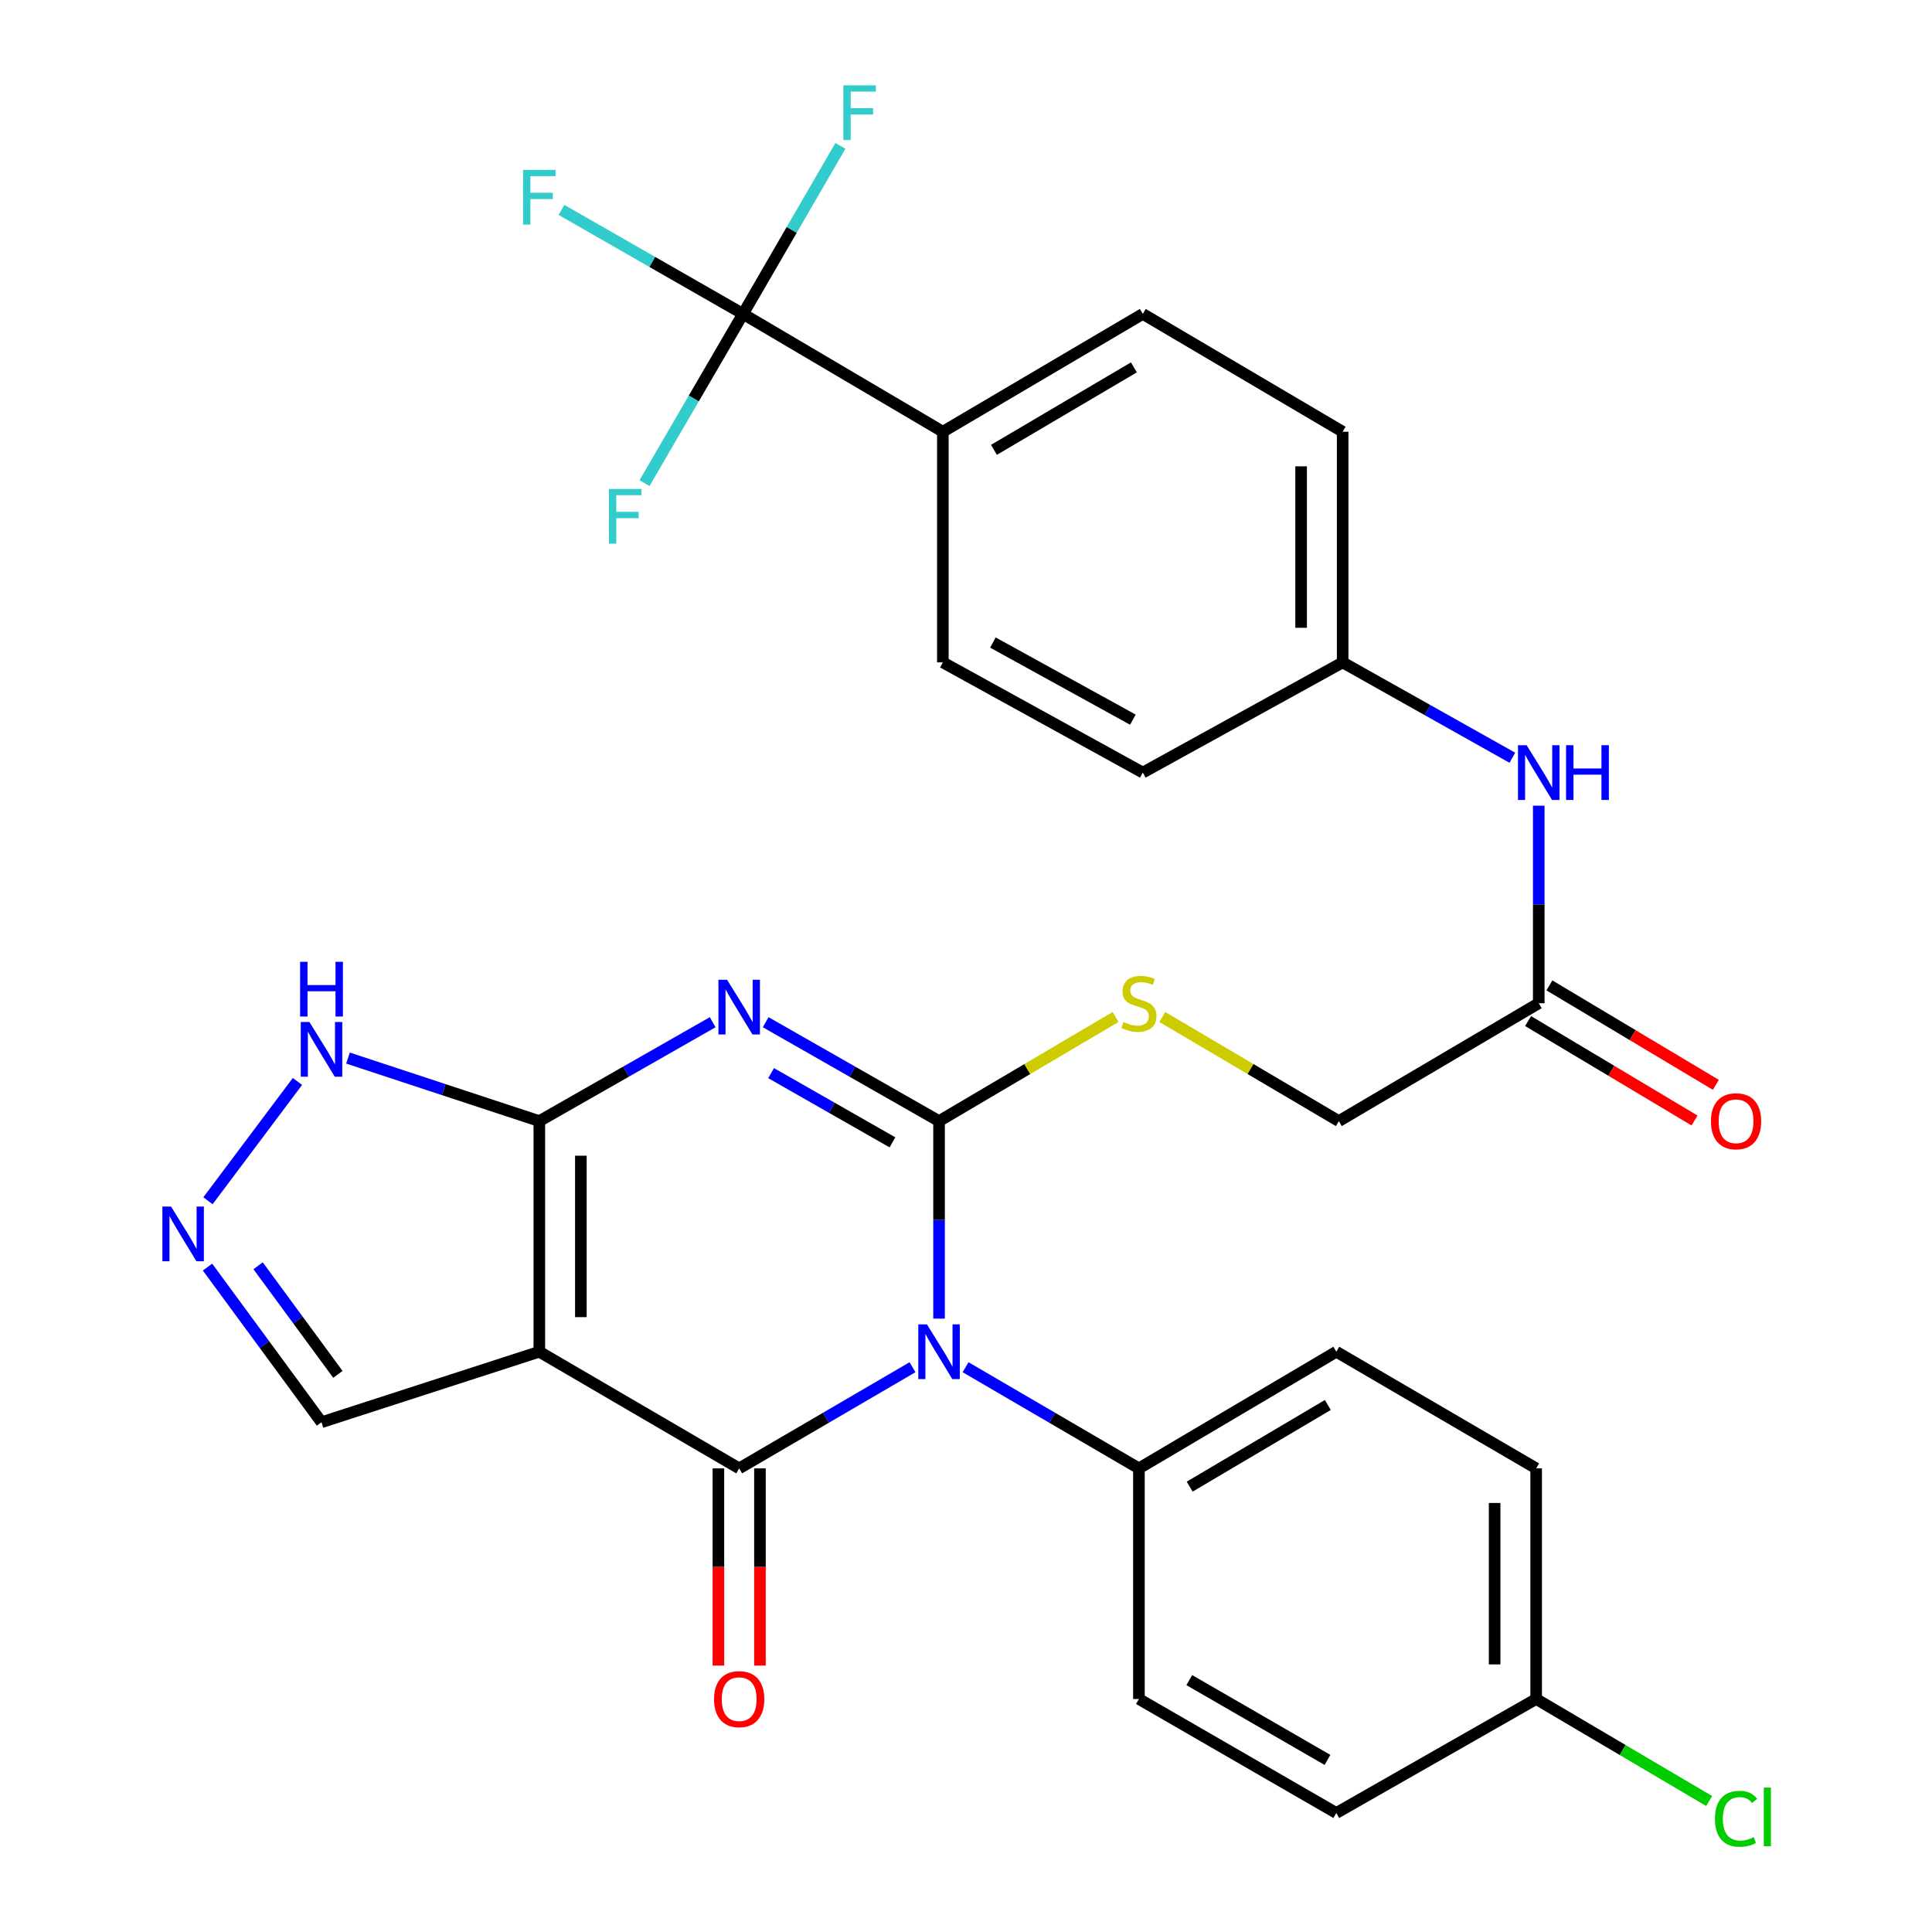 <?xml version='1.0' encoding='iso-8859-1'?>
<svg version='1.1' baseProfile='full'
              xmlns='http://www.w3.org/2000/svg'
                      xmlns:rdkit='http://www.rdkit.org/xml'
                      xmlns:xlink='http://www.w3.org/1999/xlink'
                  xml:space='preserve'
width='1000px' height='1000px' viewBox='0 0 1000 1000'>
<!-- END OF HEADER -->
<rect style='opacity:1.0;fill:#FFFFFF;stroke:none' width='1000' height='1000' x='0' y='0'> </rect>
<path class='bond-0' d='M 486.05,682.508 L 486.05,631.397' style='fill:none;fill-rule:evenodd;stroke:#0000FF;stroke-width:6px;stroke-linecap:butt;stroke-linejoin:miter;stroke-opacity:1' />
<path class='bond-0' d='M 486.05,631.397 L 486.05,580.285' style='fill:none;fill-rule:evenodd;stroke:#000000;stroke-width:6px;stroke-linecap:butt;stroke-linejoin:miter;stroke-opacity:1' />
<path class='bond-2' d='M 472.315,707.668 L 427.455,733.849' style='fill:none;fill-rule:evenodd;stroke:#0000FF;stroke-width:6px;stroke-linecap:butt;stroke-linejoin:miter;stroke-opacity:1' />
<path class='bond-2' d='M 427.455,733.849 L 382.595,760.029' style='fill:none;fill-rule:evenodd;stroke:#000000;stroke-width:6px;stroke-linecap:butt;stroke-linejoin:miter;stroke-opacity:1' />
<path class='bond-9' d='M 499.784,707.668 L 544.645,733.849' style='fill:none;fill-rule:evenodd;stroke:#0000FF;stroke-width:6px;stroke-linecap:butt;stroke-linejoin:miter;stroke-opacity:1' />
<path class='bond-9' d='M 544.645,733.849 L 589.505,760.029' style='fill:none;fill-rule:evenodd;stroke:#000000;stroke-width:6px;stroke-linecap:butt;stroke-linejoin:miter;stroke-opacity:1' />
<path class='bond-1' d='M 486.05,580.285 L 441.181,554.69' style='fill:none;fill-rule:evenodd;stroke:#000000;stroke-width:6px;stroke-linecap:butt;stroke-linejoin:miter;stroke-opacity:1' />
<path class='bond-1' d='M 441.181,554.69 L 396.312,529.095' style='fill:none;fill-rule:evenodd;stroke:#0000FF;stroke-width:6px;stroke-linecap:butt;stroke-linejoin:miter;stroke-opacity:1' />
<path class='bond-1' d='M 461.934,591.285 L 430.526,573.368' style='fill:none;fill-rule:evenodd;stroke:#000000;stroke-width:6px;stroke-linecap:butt;stroke-linejoin:miter;stroke-opacity:1' />
<path class='bond-1' d='M 430.526,573.368 L 399.118,555.452' style='fill:none;fill-rule:evenodd;stroke:#0000FF;stroke-width:6px;stroke-linecap:butt;stroke-linejoin:miter;stroke-opacity:1' />
<path class='bond-8' d='M 486.05,580.285 L 531.736,553.338' style='fill:none;fill-rule:evenodd;stroke:#000000;stroke-width:6px;stroke-linecap:butt;stroke-linejoin:miter;stroke-opacity:1' />
<path class='bond-8' d='M 531.736,553.338 L 577.422,526.39' style='fill:none;fill-rule:evenodd;stroke:#CCCC00;stroke-width:6px;stroke-linecap:butt;stroke-linejoin:miter;stroke-opacity:1' />
<path class='bond-32' d='M 368.877,529.096 L 324.014,554.691' style='fill:none;fill-rule:evenodd;stroke:#0000FF;stroke-width:6px;stroke-linecap:butt;stroke-linejoin:miter;stroke-opacity:1' />
<path class='bond-32' d='M 324.014,554.691 L 279.152,580.285' style='fill:none;fill-rule:evenodd;stroke:#000000;stroke-width:6px;stroke-linecap:butt;stroke-linejoin:miter;stroke-opacity:1' />
<path class='bond-3' d='M 382.595,760.029 L 279.152,699.653' style='fill:none;fill-rule:evenodd;stroke:#000000;stroke-width:6px;stroke-linecap:butt;stroke-linejoin:miter;stroke-opacity:1' />
<path class='bond-11' d='M 371.843,760.029 L 371.843,811.061' style='fill:none;fill-rule:evenodd;stroke:#000000;stroke-width:6px;stroke-linecap:butt;stroke-linejoin:miter;stroke-opacity:1' />
<path class='bond-11' d='M 371.843,811.061 L 371.843,862.093' style='fill:none;fill-rule:evenodd;stroke:#FF0000;stroke-width:6px;stroke-linecap:butt;stroke-linejoin:miter;stroke-opacity:1' />
<path class='bond-11' d='M 393.346,760.029 L 393.346,811.061' style='fill:none;fill-rule:evenodd;stroke:#000000;stroke-width:6px;stroke-linecap:butt;stroke-linejoin:miter;stroke-opacity:1' />
<path class='bond-11' d='M 393.346,811.061 L 393.346,862.093' style='fill:none;fill-rule:evenodd;stroke:#FF0000;stroke-width:6px;stroke-linecap:butt;stroke-linejoin:miter;stroke-opacity:1' />
<path class='bond-4' d='M 279.152,699.653 L 279.152,580.285' style='fill:none;fill-rule:evenodd;stroke:#000000;stroke-width:6px;stroke-linecap:butt;stroke-linejoin:miter;stroke-opacity:1' />
<path class='bond-4' d='M 300.655,681.747 L 300.655,598.19' style='fill:none;fill-rule:evenodd;stroke:#000000;stroke-width:6px;stroke-linecap:butt;stroke-linejoin:miter;stroke-opacity:1' />
<path class='bond-10' d='M 279.152,699.653 L 166.414,736.149' style='fill:none;fill-rule:evenodd;stroke:#000000;stroke-width:6px;stroke-linecap:butt;stroke-linejoin:miter;stroke-opacity:1' />
<path class='bond-7' d='M 279.152,580.285 L 229.637,563.973' style='fill:none;fill-rule:evenodd;stroke:#000000;stroke-width:6px;stroke-linecap:butt;stroke-linejoin:miter;stroke-opacity:1' />
<path class='bond-7' d='M 229.637,563.973 L 180.122,547.66' style='fill:none;fill-rule:evenodd;stroke:#0000FF;stroke-width:6px;stroke-linecap:butt;stroke-linejoin:miter;stroke-opacity:1' />
<path class='bond-5' d='M 384.59,162.475 L 488.021,223.461' style='fill:none;fill-rule:evenodd;stroke:#000000;stroke-width:6px;stroke-linecap:butt;stroke-linejoin:miter;stroke-opacity:1' />
<path class='bond-16' d='M 384.59,162.475 L 337.599,135.562' style='fill:none;fill-rule:evenodd;stroke:#000000;stroke-width:6px;stroke-linecap:butt;stroke-linejoin:miter;stroke-opacity:1' />
<path class='bond-16' d='M 337.599,135.562 L 290.609,108.649' style='fill:none;fill-rule:evenodd;stroke:#33CCCC;stroke-width:6px;stroke-linecap:butt;stroke-linejoin:miter;stroke-opacity:1' />
<path class='bond-17' d='M 384.59,162.475 L 359.095,206.264' style='fill:none;fill-rule:evenodd;stroke:#000000;stroke-width:6px;stroke-linecap:butt;stroke-linejoin:miter;stroke-opacity:1' />
<path class='bond-17' d='M 359.095,206.264 L 333.601,250.053' style='fill:none;fill-rule:evenodd;stroke:#33CCCC;stroke-width:6px;stroke-linecap:butt;stroke-linejoin:miter;stroke-opacity:1' />
<path class='bond-18' d='M 384.59,162.475 L 409.791,118.986' style='fill:none;fill-rule:evenodd;stroke:#000000;stroke-width:6px;stroke-linecap:butt;stroke-linejoin:miter;stroke-opacity:1' />
<path class='bond-18' d='M 409.791,118.986 L 434.993,75.496' style='fill:none;fill-rule:evenodd;stroke:#33CCCC;stroke-width:6px;stroke-linecap:butt;stroke-linejoin:miter;stroke-opacity:1' />
<path class='bond-6' d='M 107.41,655.839 L 136.912,695.994' style='fill:none;fill-rule:evenodd;stroke:#0000FF;stroke-width:6px;stroke-linecap:butt;stroke-linejoin:miter;stroke-opacity:1' />
<path class='bond-6' d='M 136.912,695.994 L 166.414,736.149' style='fill:none;fill-rule:evenodd;stroke:#000000;stroke-width:6px;stroke-linecap:butt;stroke-linejoin:miter;stroke-opacity:1' />
<path class='bond-6' d='M 133.589,655.154 L 154.241,683.262' style='fill:none;fill-rule:evenodd;stroke:#0000FF;stroke-width:6px;stroke-linecap:butt;stroke-linejoin:miter;stroke-opacity:1' />
<path class='bond-6' d='M 154.241,683.262 L 174.893,711.37' style='fill:none;fill-rule:evenodd;stroke:#000000;stroke-width:6px;stroke-linecap:butt;stroke-linejoin:miter;stroke-opacity:1' />
<path class='bond-33' d='M 107.642,621.51 L 153.958,559.753' style='fill:none;fill-rule:evenodd;stroke:#0000FF;stroke-width:6px;stroke-linecap:butt;stroke-linejoin:miter;stroke-opacity:1' />
<path class='bond-19' d='M 601.588,526.39 L 647.28,553.337' style='fill:none;fill-rule:evenodd;stroke:#CCCC00;stroke-width:6px;stroke-linecap:butt;stroke-linejoin:miter;stroke-opacity:1' />
<path class='bond-19' d='M 647.28,553.337 L 692.972,580.285' style='fill:none;fill-rule:evenodd;stroke:#000000;stroke-width:6px;stroke-linecap:butt;stroke-linejoin:miter;stroke-opacity:1' />
<path class='bond-20' d='M 589.505,760.029 L 691.67,699.653' style='fill:none;fill-rule:evenodd;stroke:#000000;stroke-width:6px;stroke-linecap:butt;stroke-linejoin:miter;stroke-opacity:1' />
<path class='bond-20' d='M 615.77,769.485 L 687.285,727.221' style='fill:none;fill-rule:evenodd;stroke:#000000;stroke-width:6px;stroke-linecap:butt;stroke-linejoin:miter;stroke-opacity:1' />
<path class='bond-21' d='M 589.505,760.029 L 589.505,879.397' style='fill:none;fill-rule:evenodd;stroke:#000000;stroke-width:6px;stroke-linecap:butt;stroke-linejoin:miter;stroke-opacity:1' />
<path class='bond-12' d='M 488.021,223.461 L 591.512,162.475' style='fill:none;fill-rule:evenodd;stroke:#000000;stroke-width:6px;stroke-linecap:butt;stroke-linejoin:miter;stroke-opacity:1' />
<path class='bond-12' d='M 514.462,232.839 L 586.905,190.149' style='fill:none;fill-rule:evenodd;stroke:#000000;stroke-width:6px;stroke-linecap:butt;stroke-linejoin:miter;stroke-opacity:1' />
<path class='bond-34' d='M 488.021,223.461 L 488.021,342.852' style='fill:none;fill-rule:evenodd;stroke:#000000;stroke-width:6px;stroke-linecap:butt;stroke-linejoin:miter;stroke-opacity:1' />
<path class='bond-13' d='M 796.451,519.263 L 692.972,580.285' style='fill:none;fill-rule:evenodd;stroke:#000000;stroke-width:6px;stroke-linecap:butt;stroke-linejoin:miter;stroke-opacity:1' />
<path class='bond-14' d='M 796.451,519.263 L 796.451,468.146' style='fill:none;fill-rule:evenodd;stroke:#000000;stroke-width:6px;stroke-linecap:butt;stroke-linejoin:miter;stroke-opacity:1' />
<path class='bond-14' d='M 796.451,468.146 L 796.451,417.028' style='fill:none;fill-rule:evenodd;stroke:#0000FF;stroke-width:6px;stroke-linecap:butt;stroke-linejoin:miter;stroke-opacity:1' />
<path class='bond-15' d='M 790.936,528.493 L 834.013,554.232' style='fill:none;fill-rule:evenodd;stroke:#000000;stroke-width:6px;stroke-linecap:butt;stroke-linejoin:miter;stroke-opacity:1' />
<path class='bond-15' d='M 834.013,554.232 L 877.091,579.97' style='fill:none;fill-rule:evenodd;stroke:#FF0000;stroke-width:6px;stroke-linecap:butt;stroke-linejoin:miter;stroke-opacity:1' />
<path class='bond-15' d='M 801.965,510.034 L 845.043,535.772' style='fill:none;fill-rule:evenodd;stroke:#000000;stroke-width:6px;stroke-linecap:butt;stroke-linejoin:miter;stroke-opacity:1' />
<path class='bond-15' d='M 845.043,535.772 L 888.12,561.511' style='fill:none;fill-rule:evenodd;stroke:#FF0000;stroke-width:6px;stroke-linecap:butt;stroke-linejoin:miter;stroke-opacity:1' />
<path class='bond-24' d='M 782.8,392.213 L 738.877,367.533' style='fill:none;fill-rule:evenodd;stroke:#0000FF;stroke-width:6px;stroke-linecap:butt;stroke-linejoin:miter;stroke-opacity:1' />
<path class='bond-24' d='M 738.877,367.533 L 694.955,342.852' style='fill:none;fill-rule:evenodd;stroke:#000000;stroke-width:6px;stroke-linecap:butt;stroke-linejoin:miter;stroke-opacity:1' />
<path class='bond-28' d='M 691.67,699.653 L 795.113,760.029' style='fill:none;fill-rule:evenodd;stroke:#000000;stroke-width:6px;stroke-linecap:butt;stroke-linejoin:miter;stroke-opacity:1' />
<path class='bond-29' d='M 589.505,879.397 L 691.67,938.4' style='fill:none;fill-rule:evenodd;stroke:#000000;stroke-width:6px;stroke-linecap:butt;stroke-linejoin:miter;stroke-opacity:1' />
<path class='bond-29' d='M 615.584,869.626 L 687.099,910.928' style='fill:none;fill-rule:evenodd;stroke:#000000;stroke-width:6px;stroke-linecap:butt;stroke-linejoin:miter;stroke-opacity:1' />
<path class='bond-22' d='M 591.512,162.475 L 694.955,223.461' style='fill:none;fill-rule:evenodd;stroke:#000000;stroke-width:6px;stroke-linecap:butt;stroke-linejoin:miter;stroke-opacity:1' />
<path class='bond-23' d='M 488.021,342.852 L 591.512,399.884' style='fill:none;fill-rule:evenodd;stroke:#000000;stroke-width:6px;stroke-linecap:butt;stroke-linejoin:miter;stroke-opacity:1' />
<path class='bond-23' d='M 513.923,332.574 L 586.367,372.496' style='fill:none;fill-rule:evenodd;stroke:#000000;stroke-width:6px;stroke-linecap:butt;stroke-linejoin:miter;stroke-opacity:1' />
<path class='bond-26' d='M 694.955,342.852 L 591.512,399.884' style='fill:none;fill-rule:evenodd;stroke:#000000;stroke-width:6px;stroke-linecap:butt;stroke-linejoin:miter;stroke-opacity:1' />
<path class='bond-27' d='M 694.955,342.852 L 694.955,223.461' style='fill:none;fill-rule:evenodd;stroke:#000000;stroke-width:6px;stroke-linecap:butt;stroke-linejoin:miter;stroke-opacity:1' />
<path class='bond-27' d='M 673.451,324.943 L 673.451,241.369' style='fill:none;fill-rule:evenodd;stroke:#000000;stroke-width:6px;stroke-linecap:butt;stroke-linejoin:miter;stroke-opacity:1' />
<path class='bond-25' d='M 795.113,879.397 L 691.67,938.4' style='fill:none;fill-rule:evenodd;stroke:#000000;stroke-width:6px;stroke-linecap:butt;stroke-linejoin:miter;stroke-opacity:1' />
<path class='bond-30' d='M 795.113,879.397 L 839.885,905.802' style='fill:none;fill-rule:evenodd;stroke:#000000;stroke-width:6px;stroke-linecap:butt;stroke-linejoin:miter;stroke-opacity:1' />
<path class='bond-30' d='M 839.885,905.802 L 884.657,932.207' style='fill:none;fill-rule:evenodd;stroke:#00CC00;stroke-width:6px;stroke-linecap:butt;stroke-linejoin:miter;stroke-opacity:1' />
<path class='bond-31' d='M 795.113,879.397 L 795.113,760.029' style='fill:none;fill-rule:evenodd;stroke:#000000;stroke-width:6px;stroke-linecap:butt;stroke-linejoin:miter;stroke-opacity:1' />
<path class='bond-31' d='M 773.609,861.492 L 773.609,777.934' style='fill:none;fill-rule:evenodd;stroke:#000000;stroke-width:6px;stroke-linecap:butt;stroke-linejoin:miter;stroke-opacity:1' />
<path  class='atom-0' d='M 479.79 685.493
L 489.07 700.493
Q 489.99 701.973, 491.47 704.653
Q 492.95 707.333, 493.03 707.493
L 493.03 685.493
L 496.79 685.493
L 496.79 713.813
L 492.91 713.813
L 482.95 697.413
Q 481.79 695.493, 480.55 693.293
Q 479.35 691.093, 478.99 690.413
L 478.99 713.813
L 475.31 713.813
L 475.31 685.493
L 479.79 685.493
' fill='#0000FF'/>
<path  class='atom-2' d='M 376.335 507.11
L 385.615 522.11
Q 386.535 523.59, 388.015 526.27
Q 389.495 528.95, 389.575 529.11
L 389.575 507.11
L 393.335 507.11
L 393.335 535.43
L 389.455 535.43
L 379.495 519.03
Q 378.335 517.11, 377.095 514.91
Q 375.895 512.71, 375.535 512.03
L 375.535 535.43
L 371.855 535.43
L 371.855 507.11
L 376.335 507.11
' fill='#0000FF'/>
<path  class='atom-7' d='M 88.524 624.495
L 97.804 639.495
Q 98.724 640.975, 100.204 643.655
Q 101.684 646.335, 101.764 646.495
L 101.764 624.495
L 105.524 624.495
L 105.524 652.815
L 101.644 652.815
L 91.684 636.415
Q 90.524 634.495, 89.284 632.295
Q 88.084 630.095, 87.724 629.415
L 87.724 652.815
L 84.044 652.815
L 84.044 624.495
L 88.524 624.495
' fill='#0000FF'/>
<path  class='atom-8' d='M 160.154 528.984
L 169.434 543.984
Q 170.354 545.464, 171.834 548.144
Q 173.314 550.824, 173.394 550.984
L 173.394 528.984
L 177.154 528.984
L 177.154 557.304
L 173.274 557.304
L 163.314 540.904
Q 162.154 538.984, 160.914 536.784
Q 159.714 534.584, 159.354 533.904
L 159.354 557.304
L 155.674 557.304
L 155.674 528.984
L 160.154 528.984
' fill='#0000FF'/>
<path  class='atom-8' d='M 155.334 497.832
L 159.174 497.832
L 159.174 509.872
L 173.654 509.872
L 173.654 497.832
L 177.494 497.832
L 177.494 526.152
L 173.654 526.152
L 173.654 513.072
L 159.174 513.072
L 159.174 526.152
L 155.334 526.152
L 155.334 497.832
' fill='#0000FF'/>
<path  class='atom-9' d='M 581.505 528.983
Q 581.825 529.103, 583.145 529.663
Q 584.465 530.223, 585.905 530.583
Q 587.385 530.903, 588.825 530.903
Q 591.505 530.903, 593.065 529.623
Q 594.625 528.303, 594.625 526.023
Q 594.625 524.463, 593.825 523.503
Q 593.065 522.543, 591.865 522.023
Q 590.665 521.503, 588.665 520.903
Q 586.145 520.143, 584.625 519.423
Q 583.145 518.703, 582.065 517.183
Q 581.025 515.663, 581.025 513.103
Q 581.025 509.543, 583.425 507.343
Q 585.865 505.143, 590.665 505.143
Q 593.945 505.143, 597.665 506.703
L 596.745 509.783
Q 593.345 508.383, 590.785 508.383
Q 588.025 508.383, 586.505 509.543
Q 584.985 510.663, 585.025 512.623
Q 585.025 514.143, 585.785 515.063
Q 586.585 515.983, 587.705 516.503
Q 588.865 517.023, 590.785 517.623
Q 593.345 518.423, 594.865 519.223
Q 596.385 520.023, 597.465 521.663
Q 598.585 523.263, 598.585 526.023
Q 598.585 529.943, 595.945 532.063
Q 593.345 534.143, 588.985 534.143
Q 586.465 534.143, 584.545 533.583
Q 582.665 533.063, 580.425 532.143
L 581.505 528.983
' fill='#CCCC00'/>
<path  class='atom-12' d='M 369.595 879.477
Q 369.595 872.677, 372.955 868.877
Q 376.315 865.077, 382.595 865.077
Q 388.875 865.077, 392.235 868.877
Q 395.595 872.677, 395.595 879.477
Q 395.595 886.357, 392.195 890.277
Q 388.795 894.157, 382.595 894.157
Q 376.355 894.157, 372.955 890.277
Q 369.595 886.397, 369.595 879.477
M 382.595 890.957
Q 386.915 890.957, 389.235 888.077
Q 391.595 885.157, 391.595 879.477
Q 391.595 873.917, 389.235 871.117
Q 386.915 868.277, 382.595 868.277
Q 378.275 868.277, 375.915 871.077
Q 373.595 873.877, 373.595 879.477
Q 373.595 885.197, 375.915 888.077
Q 378.275 890.957, 382.595 890.957
' fill='#FF0000'/>
<path  class='atom-15' d='M 790.191 385.724
L 799.471 400.724
Q 800.391 402.204, 801.871 404.884
Q 803.351 407.564, 803.431 407.724
L 803.431 385.724
L 807.191 385.724
L 807.191 414.044
L 803.311 414.044
L 793.351 397.644
Q 792.191 395.724, 790.951 393.524
Q 789.751 391.324, 789.391 390.644
L 789.391 414.044
L 785.711 414.044
L 785.711 385.724
L 790.191 385.724
' fill='#0000FF'/>
<path  class='atom-15' d='M 810.591 385.724
L 814.431 385.724
L 814.431 397.764
L 828.911 397.764
L 828.911 385.724
L 832.751 385.724
L 832.751 414.044
L 828.911 414.044
L 828.911 400.964
L 814.431 400.964
L 814.431 414.044
L 810.591 414.044
L 810.591 385.724
' fill='#0000FF'/>
<path  class='atom-16' d='M 885.58 580.365
Q 885.58 573.565, 888.94 569.765
Q 892.3 565.965, 898.58 565.965
Q 904.86 565.965, 908.22 569.765
Q 911.58 573.565, 911.58 580.365
Q 911.58 587.245, 908.18 591.165
Q 904.78 595.045, 898.58 595.045
Q 892.34 595.045, 888.94 591.165
Q 885.58 587.285, 885.58 580.365
M 898.58 591.845
Q 902.9 591.845, 905.22 588.965
Q 907.58 586.045, 907.58 580.365
Q 907.58 574.805, 905.22 572.005
Q 902.9 569.165, 898.58 569.165
Q 894.26 569.165, 891.9 571.965
Q 889.58 574.765, 889.58 580.365
Q 889.58 586.085, 891.9 588.965
Q 894.26 591.845, 898.58 591.845
' fill='#FF0000'/>
<path  class='atom-17' d='M 270.732 87.926
L 287.572 87.926
L 287.572 91.166
L 274.532 91.166
L 274.532 99.766
L 286.132 99.766
L 286.132 103.046
L 274.532 103.046
L 274.532 116.246
L 270.732 116.246
L 270.732 87.926
' fill='#33CCCC'/>
<path  class='atom-18' d='M 315.172 253.084
L 332.012 253.084
L 332.012 256.324
L 318.972 256.324
L 318.972 264.924
L 330.572 264.924
L 330.572 268.204
L 318.972 268.204
L 318.972 281.404
L 315.172 281.404
L 315.172 253.084
' fill='#33CCCC'/>
<path  class='atom-19' d='M 436.522 44.167
L 453.362 44.167
L 453.362 47.407
L 440.322 47.407
L 440.322 56.007
L 451.922 56.007
L 451.922 59.287
L 440.322 59.287
L 440.322 72.487
L 436.522 72.487
L 436.522 44.167
' fill='#33CCCC'/>
<path  class='atom-31' d='M 887.66 941.399
Q 887.66 934.359, 890.94 930.679
Q 894.26 926.959, 900.54 926.959
Q 906.38 926.959, 909.5 931.079
L 906.86 933.239
Q 904.58 930.239, 900.54 930.239
Q 896.26 930.239, 893.98 933.119
Q 891.74 935.959, 891.74 941.399
Q 891.74 946.999, 894.06 949.879
Q 896.42 952.759, 900.98 952.759
Q 904.1 952.759, 907.74 950.879
L 908.86 953.879
Q 907.38 954.839, 905.14 955.399
Q 902.9 955.959, 900.42 955.959
Q 894.26 955.959, 890.94 952.199
Q 887.66 948.439, 887.66 941.399
' fill='#00CC00'/>
<path  class='atom-31' d='M 912.94 925.239
L 916.62 925.239
L 916.62 955.599
L 912.94 955.599
L 912.94 925.239
' fill='#00CC00'/>
</svg>
